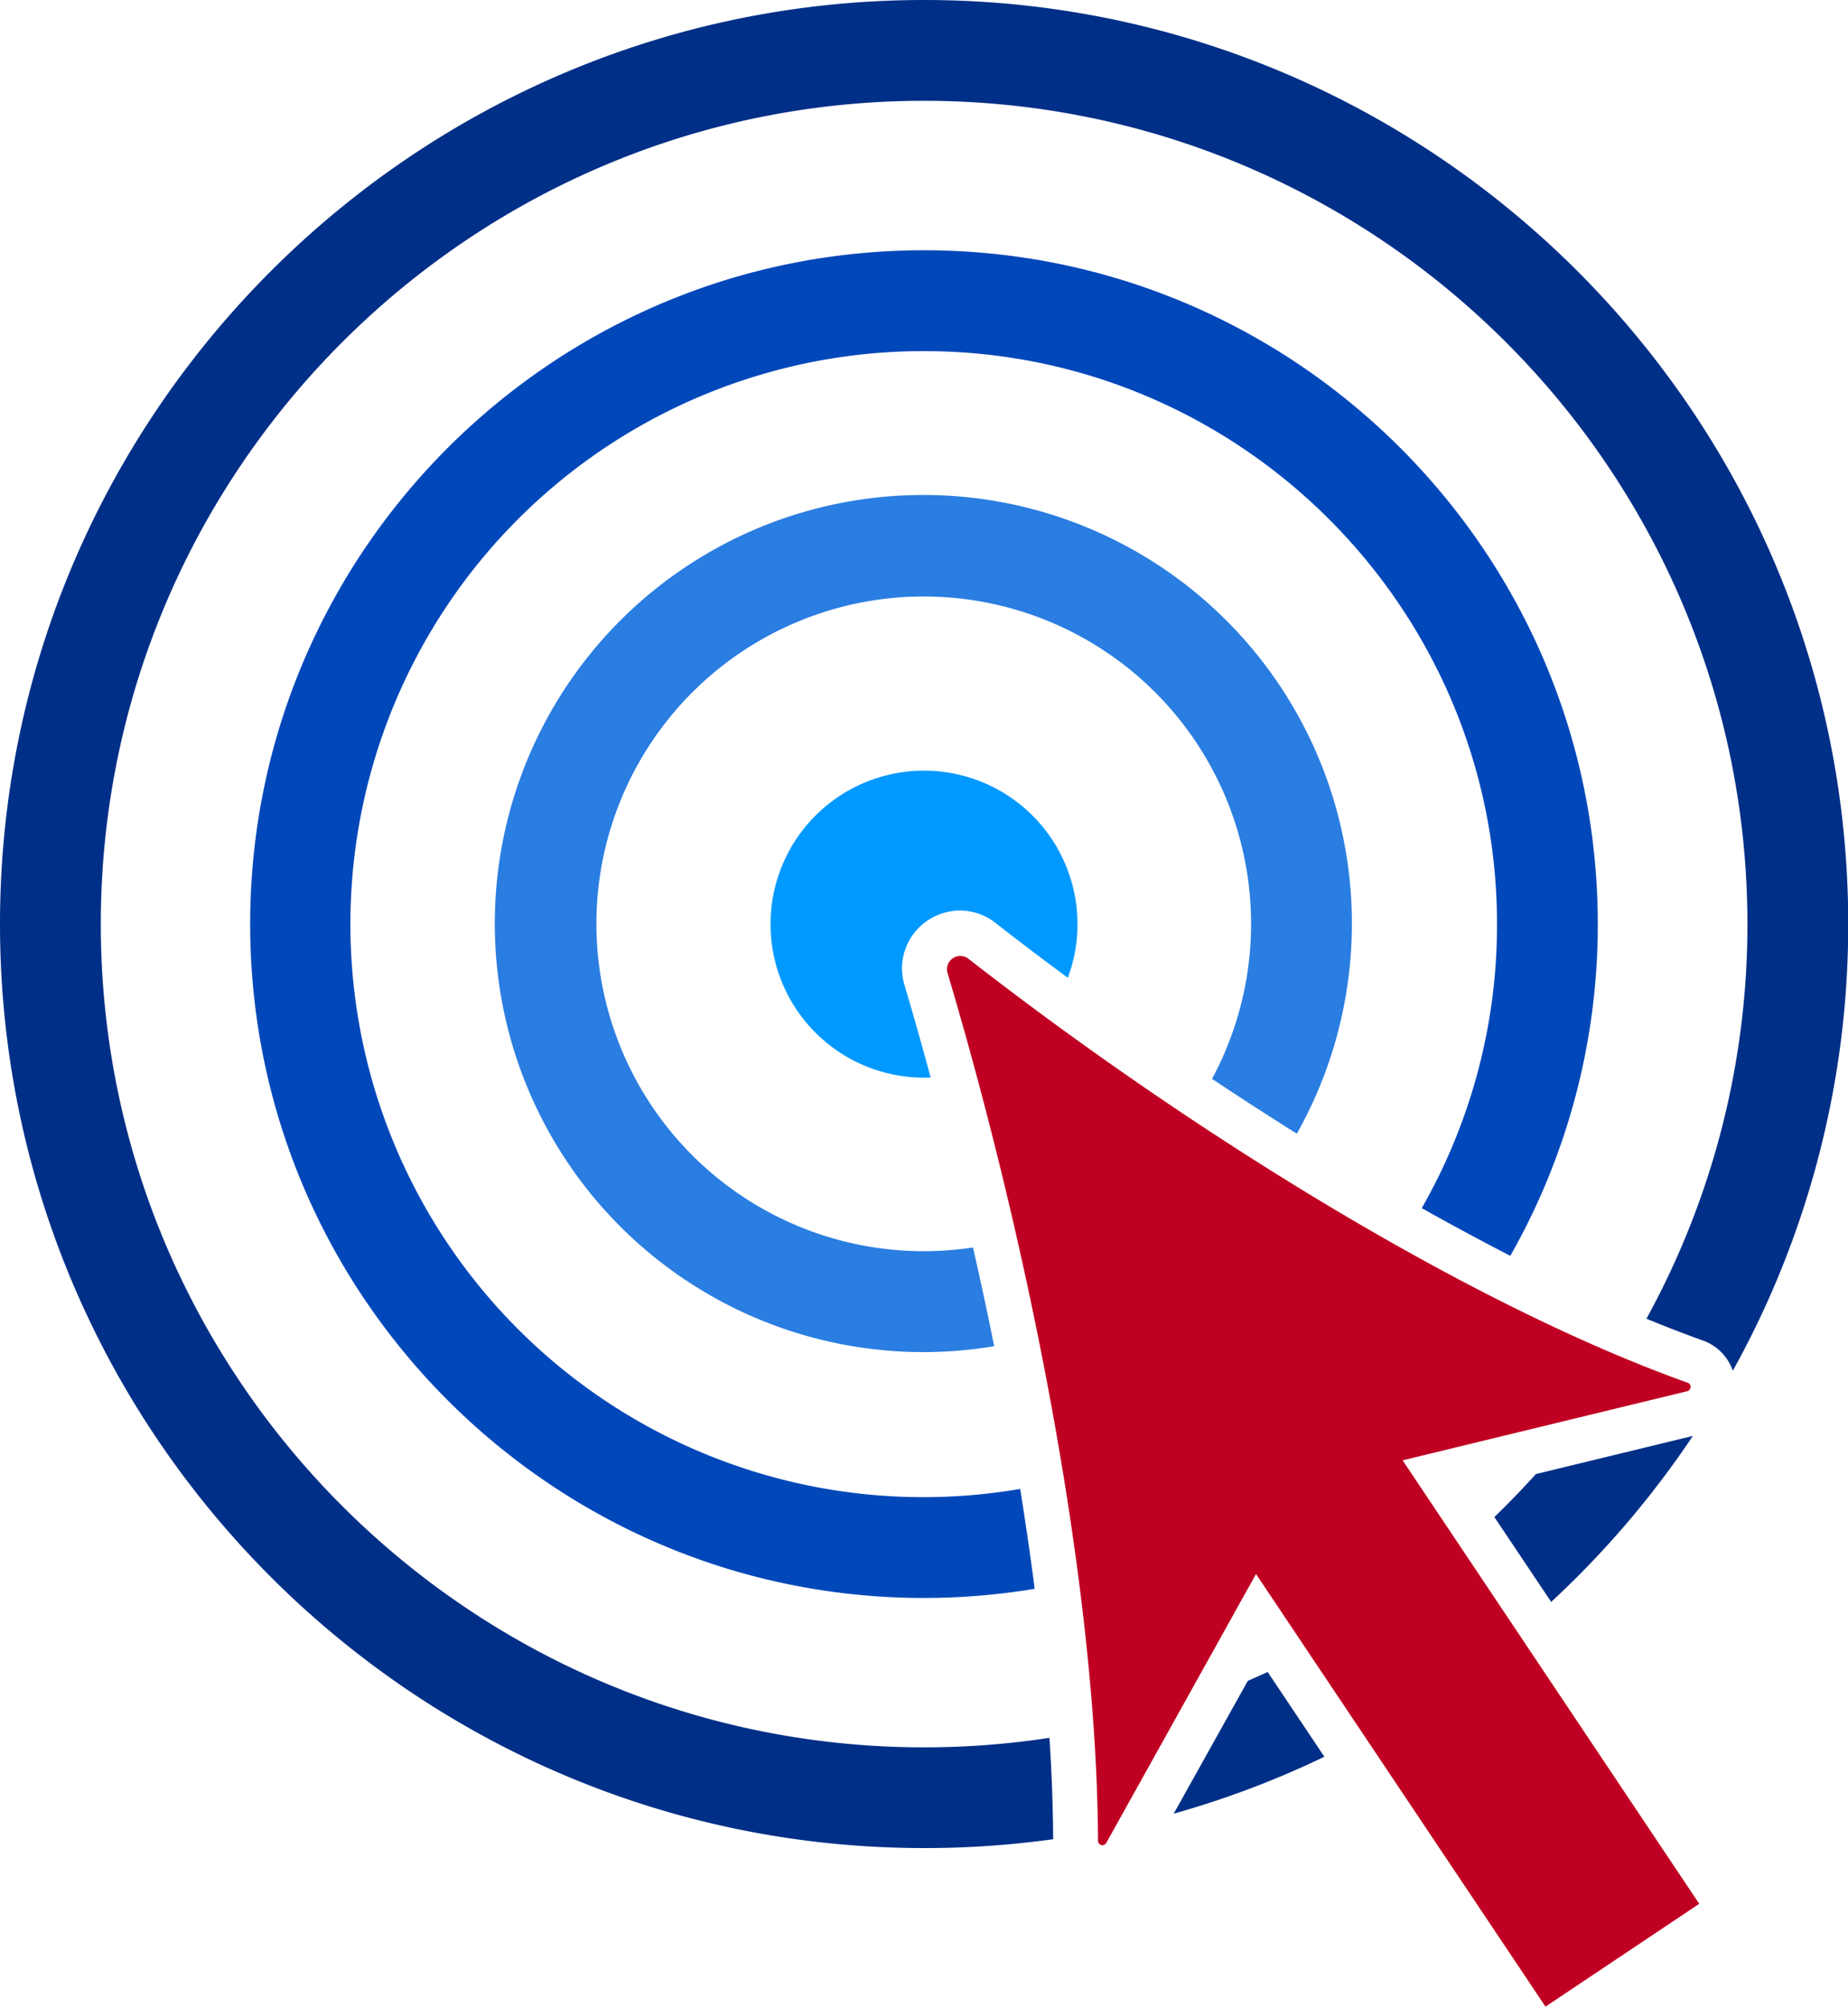<svg id="Icon" xmlns="http://www.w3.org/2000/svg" viewBox="0 0 417.43 453.26"><defs><style>.cls-1{fill:#c00022;}.cls-2{fill:#09f;}.cls-3{fill:#2a7de1;}.cls-4{fill:#0047ba;}.cls-5{fill:#002f87;}</style></defs><title>CVMI-0043 - Target With Arrow-Blue</title><path class="cls-1" d="M423.53,335.78C372.58,317.53,309.27,277.57,261.07,240a3,3,0,0,0-4.69,3.2c18.18,61,33.75,138.18,34,196a1,1,0,0,0,1.9.48L326.07,379l65.39,97.72,34.73-23.23-67-100.17,64.27-15.61A1,1,0,0,0,423.53,335.78Z" transform="translate(-42.36 -23.47)"/><path class="cls-2" d="M246.68,246a13,13,0,0,1,2-11.56,13.22,13.22,0,0,1,10.54-5.3A13,13,0,0,1,267.3,232c5.12,4,10.56,8.12,16.26,12.33a34.67,34.67,0,1,0-32.49,22.55c.51,0,1,0,1.51,0C250.62,259.57,248.64,252.62,246.68,246Z" transform="translate(-42.36 -23.47)"/><path class="cls-3" d="M262.14,305.24a73.94,73.94,0,1,1,54-38.08q9.39,6.25,19.15,12.38a96.8,96.8,0,1,0-68.36,48Q264.65,316.24,262.14,305.24Z" transform="translate(-42.36 -23.47)"/><path class="cls-4" d="M272.8,359.78a129.43,129.43,0,1,1-21.73-257c71.37,0,129.44,58.06,129.44,129.43a128.74,128.74,0,0,1-17,64.14c6.68,3.76,13.39,7.37,20,10.78a151.24,151.24,0,0,0,19.76-74.92C403.28,148.26,335,80,251.07,80s-152.2,68.28-152.2,152.2,68.28,152.21,152.2,152.21a152.73,152.73,0,0,0,25-2.07C275.12,374.86,274,367.33,272.8,359.78Z" transform="translate(-42.36 -23.47)"/><path class="cls-5" d="M341.51,420.27,328.7,401.13c-1.49.68-3,1.35-4.48,2l-16.74,30A207.74,207.74,0,0,0,341.51,420.27Z" transform="translate(-42.36 -23.47)"/><path class="cls-5" d="M279.41,416a186.54,186.54,0,0,1-28.34,2.15c-102.53,0-185.94-83.41-185.94-185.94S148.54,46.24,251.07,46.24s186,83.41,186,185.94a184.83,184.83,0,0,1-22.81,89.15c4.3,1.77,8.55,3.42,12.73,4.92a11.06,11.06,0,0,1,6.78,6.84,207.4,207.4,0,0,0,26.07-100.91c0-115.08-93.63-208.71-208.72-208.71S42.36,117.1,42.36,232.18,136,440.9,251.07,440.9a209.67,209.67,0,0,0,29.18-2C280.21,431.47,279.92,423.82,279.41,416Z" transform="translate(-42.36 -23.47)"/><path class="cls-5" d="M424.74,347.81l-35.45,8.61q-4.52,5-9.38,9.71l12.83,19.17A210,210,0,0,0,424.74,347.81Z" transform="translate(-42.36 -23.47)"/></svg>